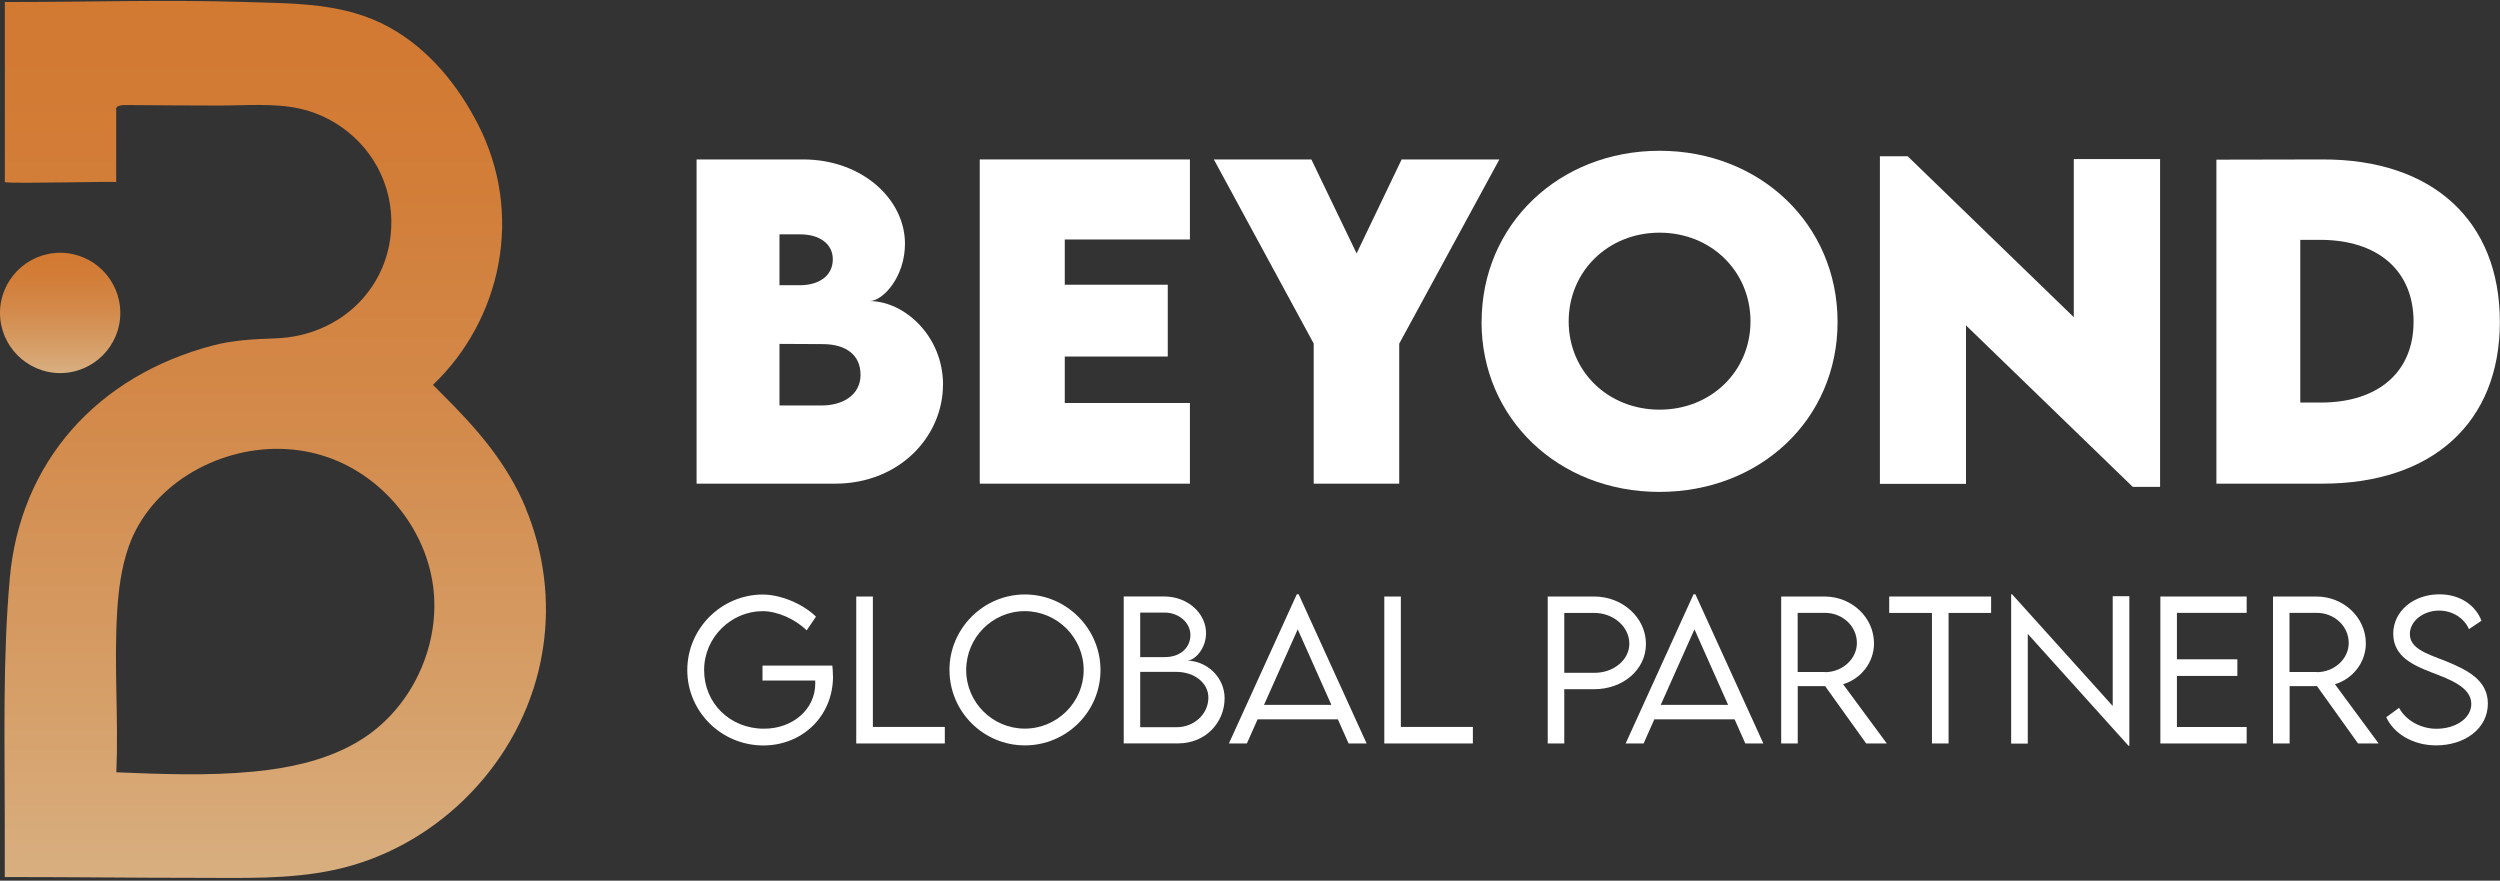 <?xml version="1.0" encoding="UTF-8"?>
<svg xmlns="http://www.w3.org/2000/svg" xmlns:xlink="http://www.w3.org/1999/xlink" id="a" width="352" height="124" viewBox="0 0 352 124">
  <rect x="0" y="0" width="352" height="124" fill="#333333" stroke="none"/>
  <defs>
    <style>.d{fill:#fff;}.e{fill:url(#b);}.f{fill:url(#c);}</style>
    <linearGradient id="b" x1="38.76" y1=".13" x2="38.76" y2="123.62" gradientUnits="userSpaceOnUse">
      <stop offset="0" stop-color="#d27932"></stop>
      <stop offset=".2" stop-color="#d27d38"></stop>
      <stop offset=".48" stop-color="#d38a4b"></stop>
      <stop offset=".81" stop-color="#d6a06a"></stop>
      <stop offset="1" stop-color="#d8af80"></stop>
    </linearGradient>
    <linearGradient id="c" x1="8.47" y1="35.6" x2="8.47" y2="52.53" xlink:href="#b"></linearGradient>
  </defs>
  <path class="e" d="m74.02,71.52c-1.3-3.12-2.99-5.87-4.93-8.43-2.11-2.77-4.53-5.32-7.09-7.86-.35-.34-.69-.69-1.03-1.03.04-.06.09-.11.13-.15,4.67-4.48,7.89-10.47,9.08-16.88,1.24-6.71.27-13.47-2.82-19.55-2.84-5.59-6.94-10.66-12.48-13.74C48.56.36,41.47.5,34.45.28c-10.88-.34-21.77,0-32.64,0H.68v24.24s0,1.11,0,1.13c1.4.25,15.68-.16,15.68,0v-10.4c.08-.23.3-.46,1.36-.46,0,0,.12,0,.12,0,4.32.04,8.65.06,12.97.07,3.75.01,7.74-.38,11.43.44,5.72,1.29,10.45,5.6,12.15,11.22.47,1.55.71,3.17.71,4.79,0,8.98-7,16-16.3,16.33-3.13.11-5.95.26-8.67.96C13.58,52.89,2.83,65.15,1.38,81.41c-1.01,11.34-.71,22.75-.71,34.12v7.96h1.13c8.65,0,17.3.11,25.95.11,6.43,0,12.95.24,19.28-1.11,13.95-2.98,25.41-14.19,28.79-28.01.25-1.01.45-2.03.61-3.06,1.06-6.72.19-13.63-2.43-19.9ZM13.32,24.54s-.02,0-.03,0c.15,0,.28,0,.41-.02-.12.01-.24.02-.38.02Zm-3.85,97.81c-.17,0-.34,0-.5,0,.37,0,.74,0,1.11,0-.2,0-.41,0-.61,0Zm25.17.19s-.09,0-.13,0c.39,0,.77,0,1.16-.01-.34,0-.68.01-1.03.01Zm16.86-18.82c-2.65,1.8-5.65,2.98-8.77,3.76-2.34.58-4.74.95-7.13,1.17-6.38.61-12.81.35-19.22.09.32-7.51-.34-15.03.11-22.53.19-3.15.59-6.31,1.64-9.28,3.06-8.63,12.37-13.89,21.29-13.73,2.32.04,4.63.44,6.81,1.21,7.71,2.71,13.64,9.95,14.74,18.05,1.1,8.1-2.71,16.67-9.47,21.26Z"></path>
  <path class="f" d="m8.47,52.53c4.67,0,8.47-3.8,8.47-8.47s-3.8-8.47-8.47-8.47S0,39.4,0,44.06s3.8,8.47,8.47,8.47Z"></path>
  <path class="d" d="m132.77,54.17c0,7.22-6.06,13.93-15.21,13.93h-19.48V22.45h15.01c8.27,0,14.33,5.58,14.33,11.87,0,4.7-3.12,8.07-4.98,8.07,4.87,0,10.34,4.9,10.34,11.78Zm-20.05-21.18h-2.97v7.17h2.89c2.63,0,4.62-1.3,4.62-3.65,0-2.21-1.93-3.51-4.53-3.51Zm8.44,19.74c0-2.66-1.93-4.28-5.35-4.28l-6.06-.03v8.67h5.98c2.78,0,5.44-1.36,5.44-4.36Z"></path>
  <path class="d" d="m149.92,33.72v6.37h14.5v10.11h-14.5v6.54h17.62v11.36h-29.59V22.45h29.59v11.27h-17.62Z"></path>
  <path class="d" d="m184.98,48.39l-14.07-25.94h13.73l6.37,13.23,6.34-13.23h13.76l-14.1,25.94v19.71h-12.04v-19.71Z"></path>
  <path class="d" d="m208.61,45.33c0-13.71,10.88-24.1,25.06-24.1s25.06,10.39,25.06,24.1-10.88,23.93-25.09,23.93-25.04-10.34-25.04-23.93Zm37.86-.08c0-7.05-5.55-12.49-12.8-12.49s-12.8,5.44-12.8,12.49,5.55,12.43,12.8,12.43,12.8-5.41,12.8-12.43Z"></path>
  <path class="d" d="m304.14,22.39v46.16h-3.85l-23.48-22.74v22.32h-12.12V22h3.91l23.39,22.66v-22.26h12.15Z"></path>
  <path class="d" d="m351.98,45.33c0,14.16-9.49,22.77-25.01,22.77h-14.9V22.48l14.9-.03c15.52-.06,25.01,8.61,25.01,22.88Zm-12.15-.03c0-7.17-4.98-11.53-13.17-11.53h-2.78v22.91h2.89c8.1,0,13.06-4.3,13.06-11.38Z"></path>
  <path class="d" d="m117.29,95.19c0,5.8-4.47,9.77-9.8,9.77-5.94,0-10.72-4.77-10.72-10.61s4.79-10.64,10.63-10.64c2.54.01,5.63,1.3,7.49,3.11l-1.31,1.94c-1.6-1.59-4.12-2.71-6.2-2.71-4.36,0-8.24,3.62-8.24,8.3s3.66,8.25,8.43,8.25c4.04,0,7.22-2.71,7.22-6.37,0-.15,0-.29-.01-.41h-7.42v-2.1h9.83c.04.33.09.88.09,1.48Z"></path>
  <path class="d" d="m133.03,102.36v2.32h-12.47v-20.69h2.34v18.36h10.14Z"></path>
  <path class="d" d="m133.68,94.35c0-5.87,4.79-10.65,10.63-10.65s10.64,4.79,10.64,10.65-4.79,10.6-10.65,10.6-10.61-4.77-10.61-10.6Zm18.9-.01c0-4.55-3.72-8.29-8.29-8.29s-8.25,3.73-8.25,8.29,3.71,8.25,8.25,8.25,8.29-3.71,8.29-8.25Z"></path>
  <path class="d" d="m172.42,98.36c0,3.27-2.59,6.31-6.54,6.31h-7.66v-20.69h5.65c3.45,0,5.94,2.44,5.94,5.16,0,2.25-1.63,3.88-2.68,3.88,2.66,0,5.3,2.22,5.3,5.34Zm-11.88-12.1v6.26h3.44c2.25.01,3.63-1.36,3.63-3.11s-1.66-3.16-3.62-3.16h-3.45Zm9.6,11.95c0-1.94-1.83-3.62-4.57-3.61h-5.03v7.79h5.15c2.36,0,4.45-1.78,4.45-4.18Z"></path>
  <path class="d" d="m188.36,101.28h-11.29l-1.51,3.4h-2.53l9.56-21.01h.26l9.57,21.01h-2.54l-1.51-3.4Zm-.9-2.03l-4.74-10.64-4.75,10.64h9.48Z"></path>
  <path class="d" d="m207.38,102.36v2.32h-12.47v-20.69h2.33v18.36h10.14Z"></path>
  <path class="d" d="m217.91,83.99h6.56c4,0,7.28,3,7.28,6.67s-3.27,6.38-7.28,6.38h-4.22v7.64h-2.33v-20.69Zm11.5,6.65c0-2.39-2.22-4.34-4.94-4.34h-4.22v8.43h4.22c2.72.03,4.94-1.82,4.94-4.09Z"></path>
  <path class="d" d="m244.22,101.28h-11.29l-1.51,3.4h-2.53l9.56-21.01h.26l9.57,21.01h-2.54l-1.51-3.4Zm-.9-2.03l-4.74-10.64-4.75,10.64h9.48Z"></path>
  <path class="d" d="m262.76,104.68l-5.78-8.07h-3.86v8.07h-2.33v-20.69s6.1,0,6.1,0c3.84,0,6.97,2.95,6.97,6.6,0,2.68-1.83,4.99-4.35,5.75l6.15,8.34h-2.89Zm-5.8-10.04c2.46,0,4.49-1.87,4.49-4.11,0-2.39-2.05-4.24-4.49-4.24h-3.85v8.33h3.85Z"></path>
  <path class="d" d="m280.35,86.3h-5.99v18.38h-2.34v-18.38h-6.02v-2.31h14.35v2.31Z"></path>
  <path class="d" d="m299.81,83.94v21.06h-.12l-14.18-15.75v15.45h-2.34v-21.03h.13l14.17,15.73v-15.46h2.34Z"></path>
  <path class="d" d="m306.51,86.29v6.54h8.51v2.34h-8.51v7.19h9.82v2.32h-12.15v-20.69h12.15v2.3h-9.82Z"></path>
  <path class="d" d="m332.01,104.68l-5.77-8.07h-3.86v8.07h-2.34v-20.69s6.1,0,6.1,0c3.84,0,6.97,2.95,6.97,6.6,0,2.68-1.83,4.99-4.35,5.75l6.15,8.34h-2.89Zm-5.8-10.04c2.46,0,4.49-1.87,4.49-4.11,0-2.39-2.05-4.24-4.49-4.24h-3.85v8.33h3.85Z"></path>
  <path class="d" d="m335.99,100.98l1.8-1.32c.94,1.77,3.05,2.95,5.25,2.95,2.71,0,4.92-1.46,4.92-3.5,0-2.32-2.96-3.44-5.61-4.44-2.54-.99-5.38-2.23-5.38-5.43s2.86-5.56,6.49-5.56c3.07,0,5.16,1.68,5.93,3.72l-1.76,1.18c-.67-1.55-2.33-2.61-4.2-2.61-2.22,0-4.12,1.46-4.12,3.31,0,2,2.27,2.73,4.94,3.76,3.11,1.26,6.04,2.7,6.04,6.02,0,3.57-3.3,5.89-7.28,5.89-3.4,0-6.04-1.77-7.03-3.98Z"></path>
</svg>
